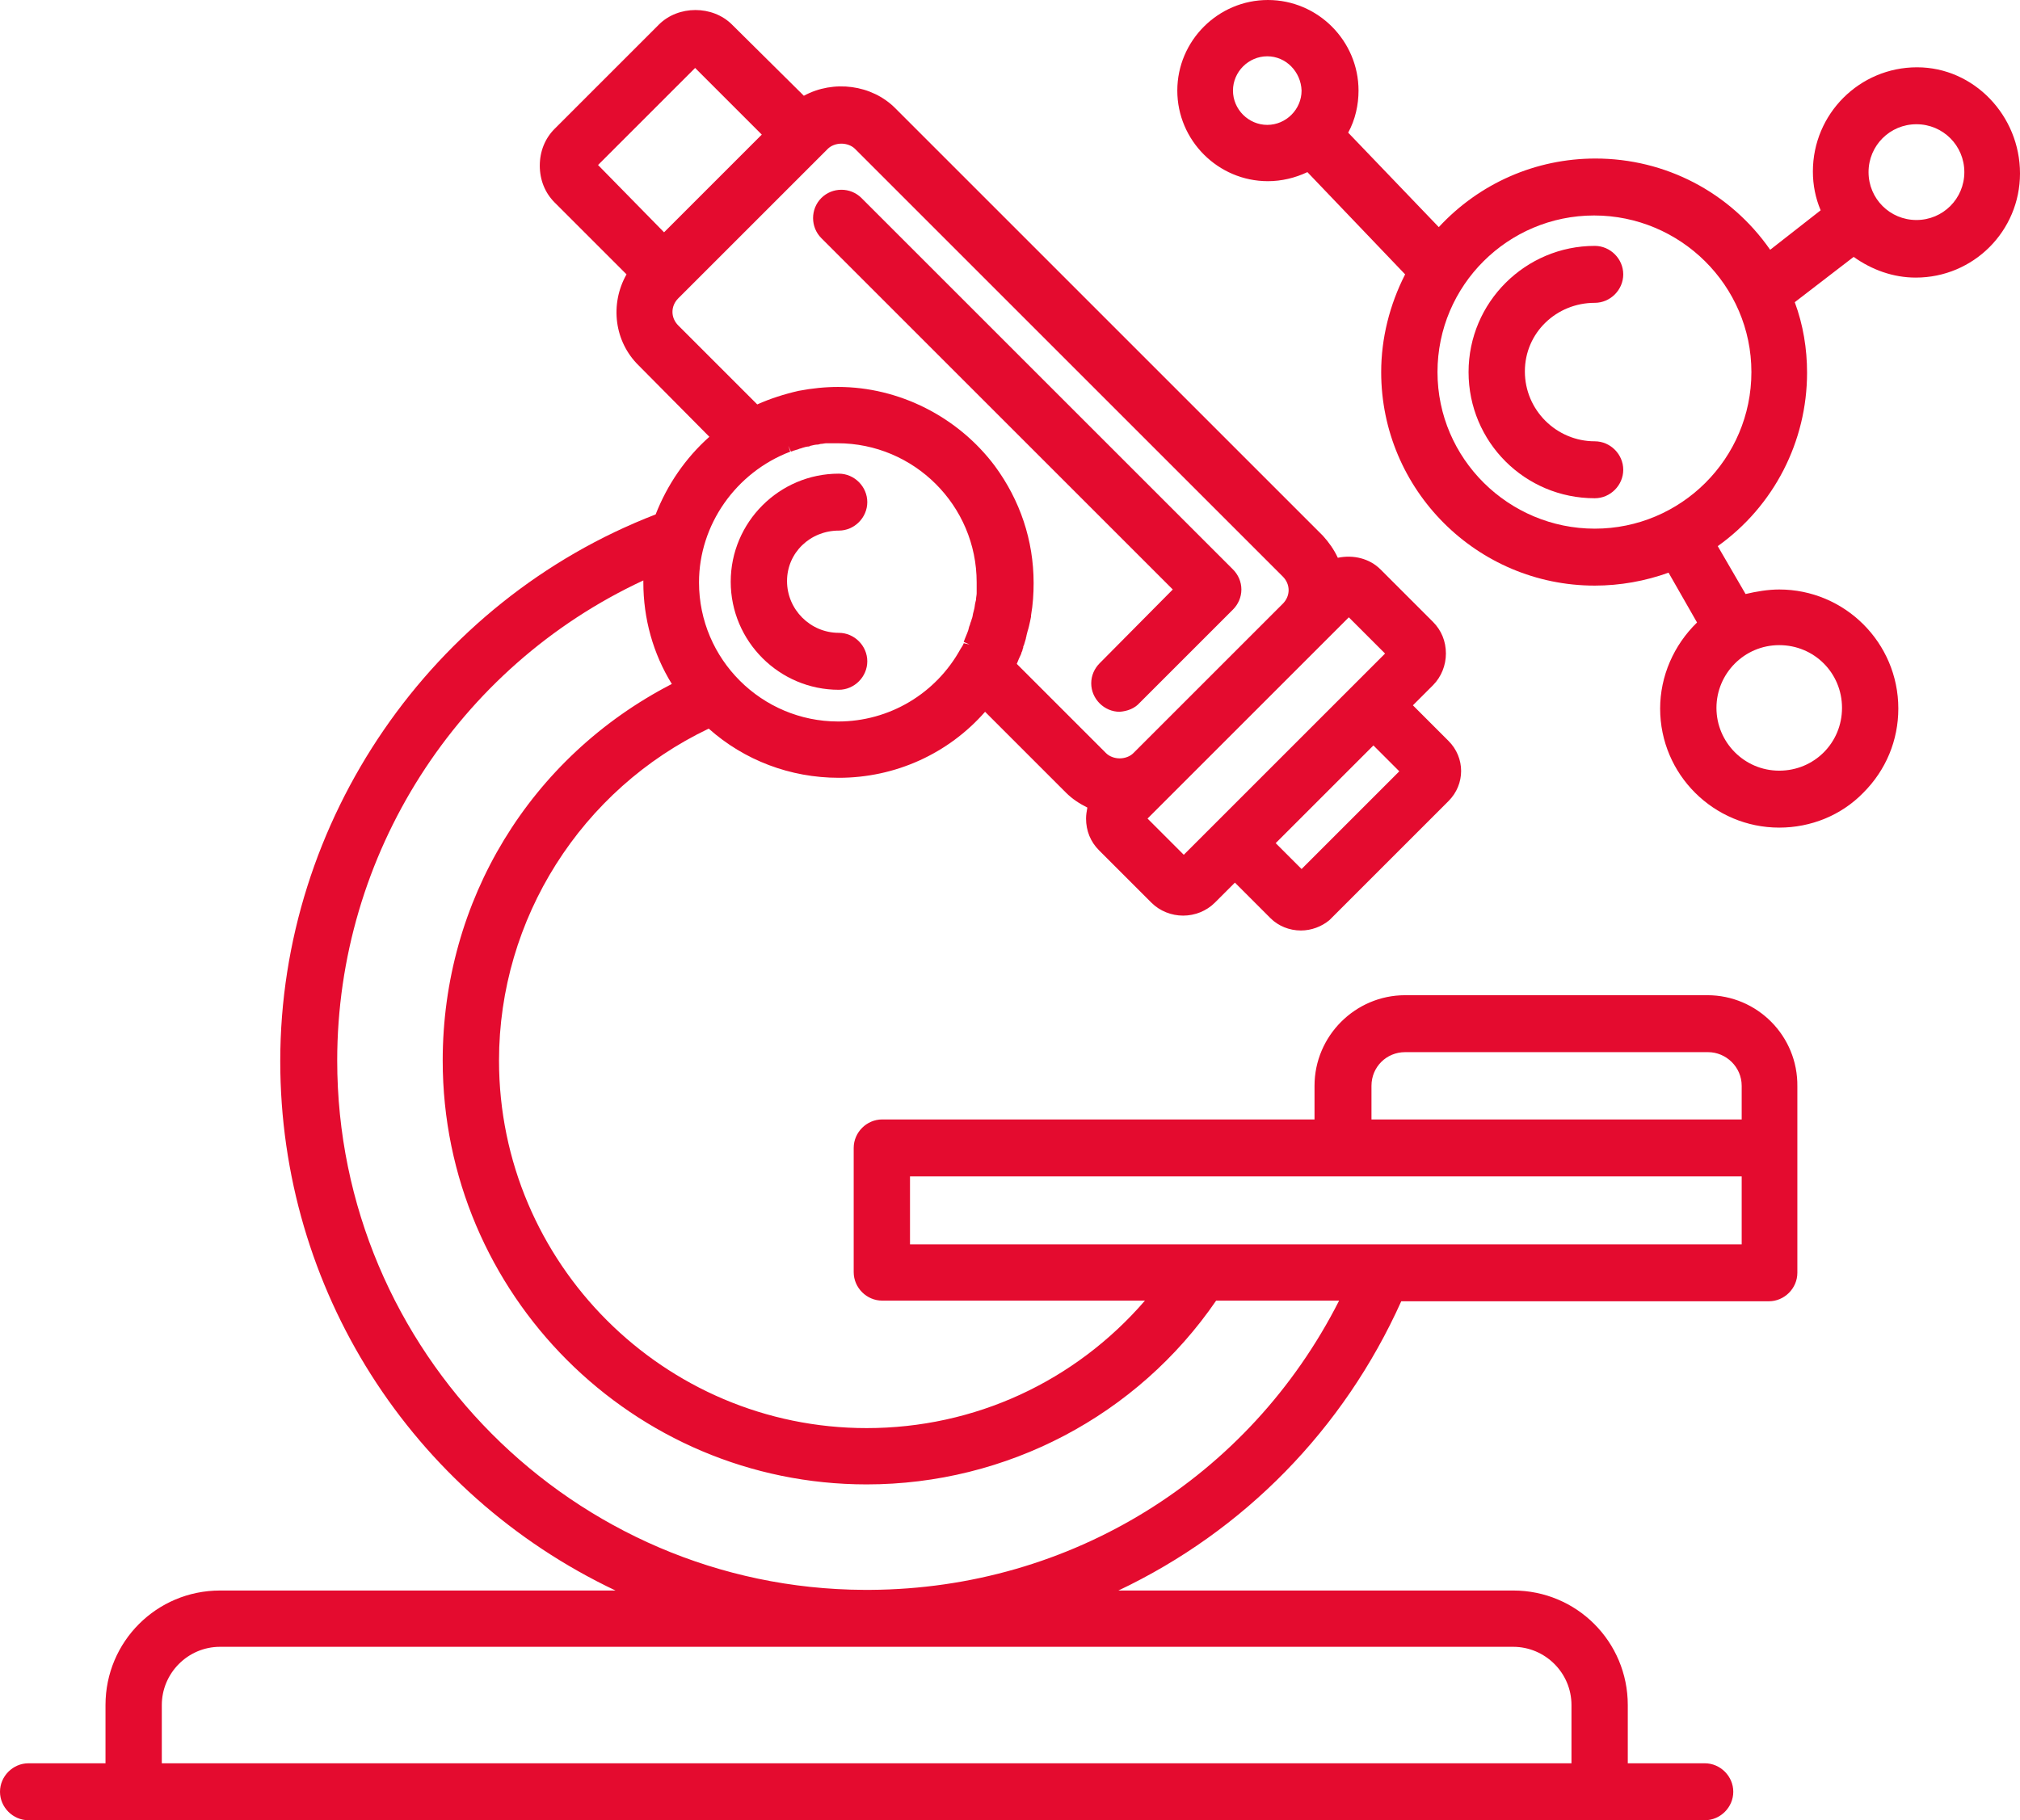 <?xml version="1.0" encoding="UTF-8"?>
<svg id="Livello_2" data-name="Livello 2" xmlns="http://www.w3.org/2000/svg" viewBox="0 0 312.1 281.3">
  <defs>
    <style>
      .cls-1 {
        fill: #e40b2f;
        stroke-width: 0px;
      }
    </style>
  </defs>
  <g id="Livello_2-2" data-name="Livello 2">
    <g>
      <path class="cls-1" d="M129.6,82c2.4,0,4.4-2,4.4-4.4s-2-4.4-4.4-4.4c-9.2,0-16.7,7.5-16.7,16.7s7.5,16.7,16.7,16.7c2.4,0,4.4-2,4.4-4.4s-2-4.4-4.4-4.4c-4.4,0-8-3.6-8-8s3.6-7.8,8-7.8Z"/>
      <path class="cls-1" d="M246.4,46.8c2.4,0,4.4-2,4.4-4.4s-2-4.4-4.4-4.4c-10.7,0-19.5,8.7-19.5,19.5s8.7,19.5,19.5,19.5c2.4,0,4.4-2,4.4-4.4s-2-4.4-4.4-4.4c-5.9,0-10.8-4.8-10.8-10.8s4.9-10.6,10.8-10.6Z"/>
      <path class="cls-1" d="M296.2,10.4c-8.9,0-16.1,7.2-16.1,16.1,0,2.1.4,4.1,1.2,6l-7.8,6.1c-6.2-8.9-16.2-14.1-27-14.1-9.2,0-17.9,3.8-24.2,10.6l-14-14.6c1.1-2,1.6-4.3,1.6-6.5,0-7.7-6.3-14-14-14s-14,6.3-14,14,6.3,14,14,14c2.1,0,4.2-.5,6.1-1.4l15.1,15.8c-2.4,4.7-3.7,9.9-3.7,15.1,0,18.2,14.8,33,33,33,3.9,0,7.8-.7,11.4-2l4.4,7.7c-3.6,3.5-5.7,8.3-5.7,13.3,0,10.2,8.3,18.4,18.4,18.4,4.9,0,9.6-1.9,13-5.4,3.5-3.5,5.4-8.1,5.4-13,0-10.2-8.3-18.4-18.4-18.4-1.7,0-3.5.3-5.2.7l-4.3-7.4c8.7-6.2,13.8-16.2,13.8-26.8,0-3.7-.6-7.4-1.9-10.9l9.1-7c2.8,2,6.1,3.2,9.6,3.2,8.9,0,16.1-7.2,16.1-16.1s-7.1-16.4-15.9-16.4ZM303.5,26.6c0,4.1-3.3,7.4-7.4,7.4s-7.4-3.3-7.4-7.4,3.3-7.4,7.4-7.4,7.4,3.3,7.4,7.4ZM265.2,109.4c0-5.3,4.3-9.7,9.7-9.7s9.7,4.3,9.7,9.7-4.3,9.7-9.7,9.7-9.7-4.4-9.7-9.7ZM270.6,57.5c0,13.4-10.9,24.2-24.2,24.2s-24.3-10.8-24.3-24.2,10.9-24.2,24.2-24.2,24.3,10.8,24.3,24.2ZM195.8,19.3c-2.9,0-5.3-2.4-5.3-5.3s2.4-5.3,5.3-5.3,5.2,2.4,5.3,5.3c0,2.9-2.4,5.3-5.3,5.3Z"/>
      <path class="cls-1" d="M176.1,108.6l14.4-14.4c.8-.8,1.3-1.9,1.3-3.1s-.5-2.3-1.3-3.1l-57.4-57.4c-1.7-1.7-4.5-1.7-6.2,0s-1.7,4.5,0,6.2l54.3,54.3-11.3,11.4c-.8.8-1.3,1.9-1.3,3.1s.5,2.3,1.3,3.1c.8.8,1.9,1.3,3.1,1.3,1.2-.1,2.3-.5,3.1-1.4Z"/>
      <path class="cls-1" d="M263.8,153.8h-46.7c-7.7,0-14,6.3-14,14v5.2h-66.8c-2.4,0-4.4,2-4.4,4.4v19.2c0,2.4,2,4.4,4.4,4.4h40.6c-10.8,12.5-26.3,19.7-43,19.7-31.3,0-56.8-25.5-56.8-56.8,0-21.9,12.7-41.9,32.4-51.3,5.5,4.9,12.6,7.6,20.1,7.6,8.7,0,16.9-3.7,22.6-10.2l12.5,12.5c1,1,2.1,1.7,3.3,2.3-.1.6-.2,1.1-.2,1.7,0,1.9.7,3.6,2,4.9l8.1,8.1c1.3,1.3,3.1,2,4.9,2s3.6-.7,4.9-2l3.1-3.1,5.5,5.5c1.2,1.2,2.9,1.9,4.7,1.9,1.6,0,3.2-.6,4.4-1.6l18.4-18.4c2.6-2.6,2.6-6.7,0-9.3l-5.5-5.5,3.1-3.1c1.3-1.3,2-3.1,2-4.9,0-1.9-.7-3.6-2-4.9l-8.1-8.1c-1.7-1.7-4.2-2.3-6.6-1.8-.6-1.3-1.4-2.4-2.3-3.4L138.3,16.7c-3.6-3.6-9.5-4.4-14.1-1.9l-11.1-11c-3-3-8.3-3-11.3,0l-16.1,16.1c-1.5,1.5-2.3,3.5-2.3,5.7s.8,4.2,2.3,5.7l11.1,11.1c-2.6,4.6-1.9,10.4,1.9,14.1l10.9,11c-3.7,3.3-6.5,7.4-8.3,12-34.7,13.4-58,47.3-58,84.5,0,35.2,20.2,66.8,51.8,81.8h-61.1c-9.8,0-17.7,7.9-17.7,17.7v9H4.4c-2.4,0-4.4,2-4.4,4.4s2,4.4,4.4,4.4h259c1.2,0,2.3-.5,3.1-1.3.8-.8,1.3-1.9,1.3-3.1,0-2.4-2-4.4-4.4-4.4h-11.9v-9c0-9.8-7.9-17.7-17.7-17.7h-61c19.4-9.2,34.8-24.9,43.7-44.7h56.8c2.4,0,4.4-2,4.4-4.4v-28.8c.1-7.8-6.2-14.1-13.9-14.1ZM177.3,126.5l31.1-31.1,5.6,5.6-31.1,31.1-5.6-5.6ZM216.2,119.2l-15.1,15.1-4-4,15.1-15.1,4,4ZM134.5,245.7h-1c-44.9-.2-81.4-36.9-81.4-81.8,0-31.8,18.5-60.8,47.3-74.2v.3c0,5.6,1.5,11,4.4,15.7-21.9,11.3-35.4,33.5-35.4,58.2,0,36.1,29.4,65.5,65.5,65.5,21.6,0,41.8-10.6,54-28.4h19c-13.9,27.4-41.5,44.5-72.4,44.7ZM157.8,101v-.1c.1-.2.2-.4.2-.6.1-.1.1-.3.1-.4l.1-.2c.1-.3.2-.7.3-1,0-.2.1-.3.1-.5.1-.4.2-.8.3-1.1l.1-.4c.1-.4.2-.9.3-1.4v-.2c.3-1.7.4-3.4.4-5,0-6.6-2.1-12.8-6-18.1-5.7-7.6-14.8-12.2-24.2-12.2-2,0-4,.2-6.1.6-2.2.5-4.4,1.2-6.4,2.1l-12.2-12.2c-1.2-1.2-1.2-3,0-4.2l23.1-23.1c.5-.5,1.3-.8,2.1-.8h0c.8,0,1.6.3,2.1.8l66.1,66.1c1.2,1.2,1.2,3,0,4.2l-23.1,23.1c-.5.5-1.3.8-2.1.8h0c-.8,0-1.6-.3-2.1-.8l-13.8-13.8c.2-.5.4-1,.7-1.6ZM148.9,99.4c-.1.3-.3.6-.5.9-3.8,6.9-11,11.2-18.9,11.2-11.8,0-21.5-9.6-21.5-21.5,0-8.9,5.7-17,14.1-20.2l-.3-.9h0l.4.9c.2-.1.4-.1.5-.2h.1c.2-.1.4-.1.6-.2.2-.1.4-.1.6-.2.3-.1.7-.2,1-.2l.2-.1c.4-.1.8-.2,1.2-.2l.4-.1c.3,0,.6-.1.9-.1h1.7c11.8,0,21.5,9.6,21.5,21.5v1.7c0,.3-.1.6-.1,1l-.1.4c-.1.4-.1.8-.2,1.1l-.1.4c-.1.3-.1.6-.2.9-.1.2-.1.4-.2.6-.1.2-.1.4-.2.6-.1.2-.1.4-.2.7-.2.6-.5,1.2-.7,1.8l.9.4h0l-.9-.2ZM92.4,25.5l15-15,10.3,10.3-15.1,15.1-10.2-10.4ZM233.8,254.5c4.9,0,9,4,9,9v9H25v-9c0-4.9,4-9,9-9h199.8ZM269.1,181.8v10.5h-128.5v-10.5h128.5ZM269.1,167.8v5.2h-57.2v-5.2c0-2.9,2.3-5.2,5.2-5.2h46.8c2.8,0,5.2,2.3,5.2,5.2Z"/>
    </g>
  </g>
</svg>